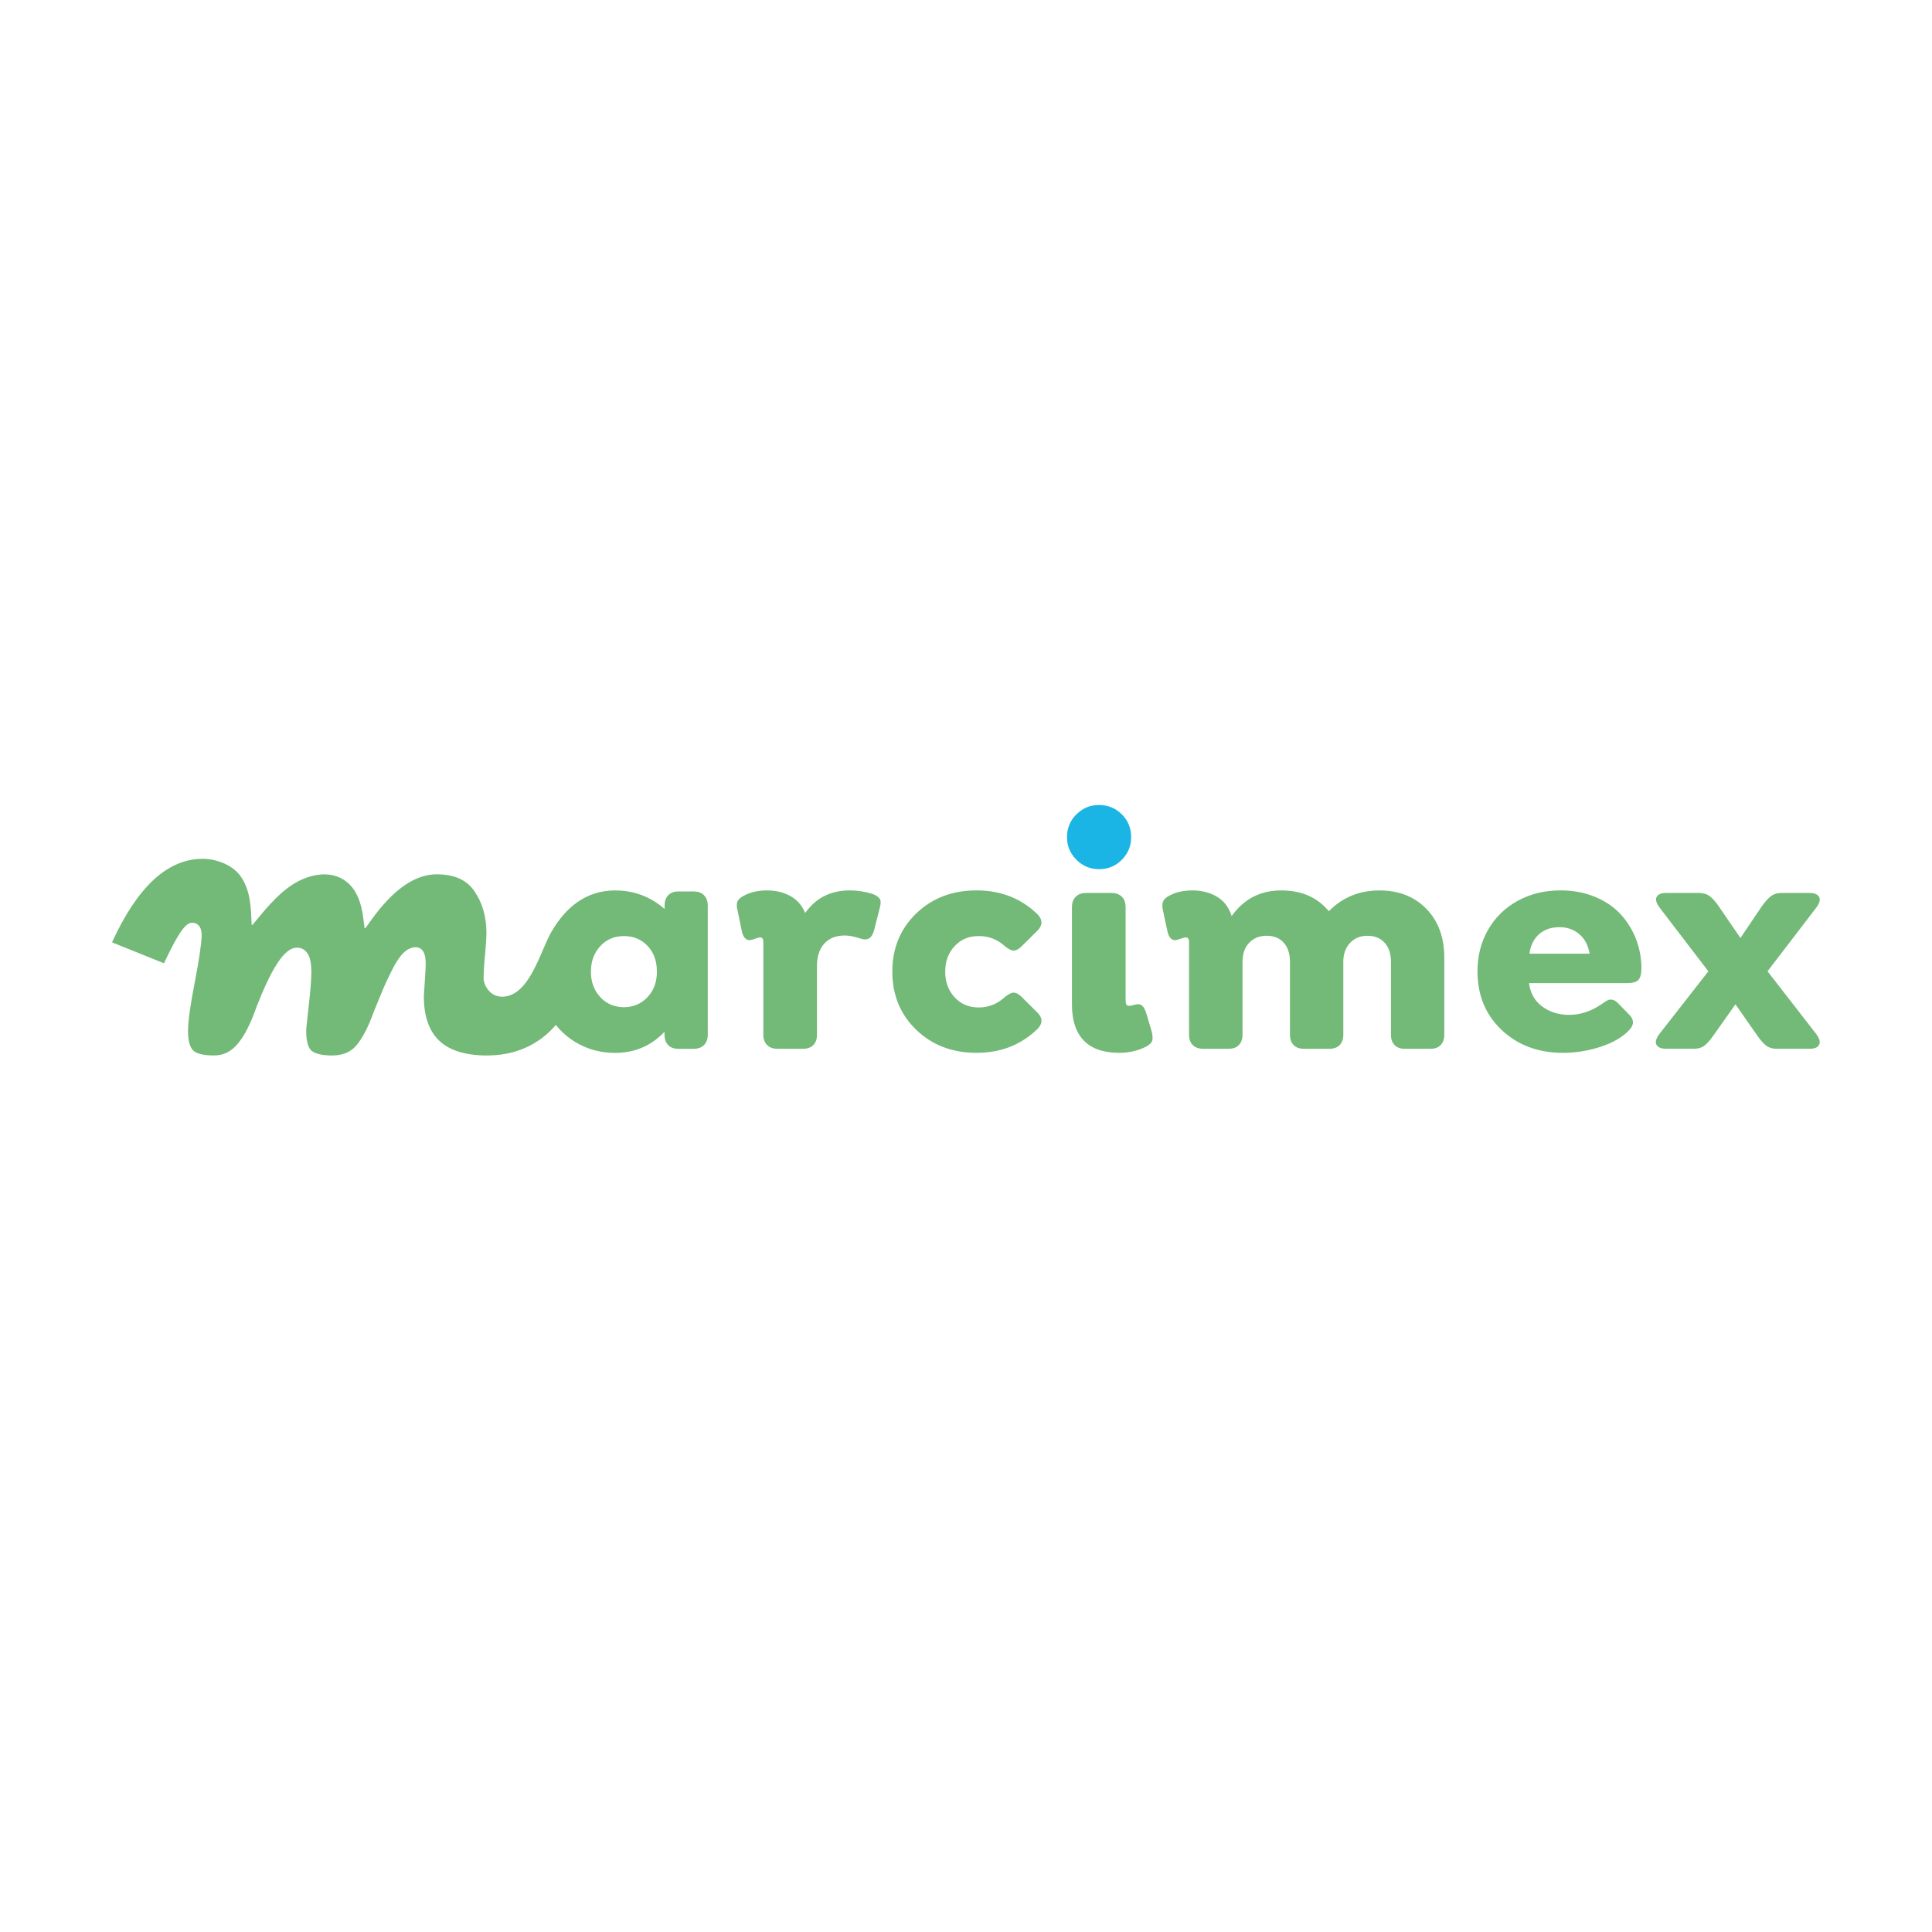 <?xml version="1.0" encoding="UTF-8"?>
<svg id="Capa_1" xmlns="http://www.w3.org/2000/svg" version="1.1" viewBox="0 0 1080 1080">
  <!-- Generator: Adobe Illustrator 29.7.1, SVG Export Plug-In . SVG Version: 2.1.1 Build 8)  -->
  <defs>
    <style>
      .st0 {
        fill: #73b977;
      }

      .st1 {
        fill: #1ab5e4;
      }
    </style>
  </defs>
  <path class="st1" d="M614.39,485.87c-4.94,0-9.16-1.75-12.67-5.26s-5.26-7.73-5.26-12.67,1.75-9.24,5.26-12.72c3.51-3.48,7.73-5.22,12.67-5.22s9.24,1.75,12.72,5.22c3.48,3.48,5.22,7.72,5.22,12.72s-1.75,9.16-5.22,12.67c-3.48,3.51-7.72,5.26-12.72,5.26Z"/>
  <g>
    <path class="st0" d="M487.6,499.69c1.86.62,3.18,1.45,4,2.49s.91,2.68.3,4.93l-3.29,12.97c-.62,2.3-1.59,3.81-2.91,4.5-1.32.71-2.82.74-4.5.13-3.65-1.18-6.6-1.77-8.85-1.77-4.99,0-8.86,1.51-11.58,4.55s-4.08,7.16-4.08,12.38v38.49c0,2.53-.69,4.47-2.06,5.86-1.37,1.37-3.32,2.06-5.86,2.06h-14.15c-2.47,0-4.41-.71-5.81-2.11s-2.11-3.34-2.11-5.81v-51.97c0-1.57-.59-2.36-1.77-2.36-.57,0-1.49.24-2.78.71-1.29.48-2.25.74-2.86.8-.84.11-1.7-.19-2.57-.88-.87-.71-1.53-2.01-1.98-3.92l-2.36-11.37c-.62-2.25-.68-4.01-.17-5.31.5-1.29,1.71-2.41,3.62-3.37,3.65-1.97,7.95-2.94,12.89-2.94s9.15,1.02,12.97,3.07c3.82,2.05,6.63,5.24,8.42,9.56,5.9-8.42,14.23-12.64,25.01-12.64,4.16,0,8.31.65,12.47,1.94h0Z"/>
    <path class="st0" d="M545.9,588.54c-13.59,0-24.83-4.3-33.73-12.89-8.9-8.59-13.35-19.43-13.35-32.51s4.45-23.92,13.35-32.51c8.9-8.59,20.15-12.89,33.73-12.89s25.04,4.49,34.19,13.48c2.86,3.04,2.8,6.03-.17,9.01l-9.18,9.1c-1.4,1.29-2.71,1.98-3.92,2.06-1.21.08-2.88-.71-5.01-2.4-4.16-3.82-9.04-5.73-14.66-5.73s-10.01,1.88-13.52,5.64c-3.51,3.76-5.26,8.5-5.26,14.23s1.74,10.5,5.22,14.32,8,5.73,13.56,5.73,10.39-1.97,14.66-5.9c2.14-1.68,3.81-2.49,5.01-2.4,1.21.08,2.52.77,3.92,2.06l9.18,9.1c2.97,2.98,3.04,5.98.17,9.01-9.15,8.99-20.55,13.48-34.19,13.48h0Z"/>
    <path class="st0" d="M625.6,588.54c-8.71,0-15.27-2.27-19.71-6.82-4.44-4.55-6.66-11.26-6.66-20.13v-54.5c0-2.47.71-4.41,2.11-5.81s3.34-2.11,5.81-2.11h14.15c2.47,0,4.41.71,5.81,2.11s2.11,3.34,2.11,5.81v51.89c0,1.12.13,1.95.38,2.49.25.54.83.8,1.73.8.56,0,1.62-.22,3.2-.68,1.51-.45,2.77-.31,3.75.42.98.73,1.81,2.19,2.49,4.38l3.12,10.53c.5,2.47.55,4.19.13,5.13-.42.96-1.45,1.91-3.07,2.86-4.55,2.41-9.66,3.62-15.33,3.62h-.02Z"/>
    <path class="st0" d="M771.15,497.76c10.78,0,19.51,3.43,26.19,10.28,6.68,6.85,10.03,15.98,10.03,27.37v42.96c0,2.47-.68,4.41-2.02,5.81s-3.26,2.11-5.73,2.11h-14.32c-2.47,0-4.38-.71-5.73-2.11s-2.02-3.34-2.02-5.81v-40.77c0-4.44-1.17-7.96-3.5-10.57-2.33-2.61-5.54-3.92-9.65-3.92s-7.23,1.34-9.73,4-3.75,6.16-3.75,10.48v40.77c0,2.47-.68,4.41-2.02,5.81s-3.26,2.11-5.73,2.11h-14.32c-2.47,0-4.38-.71-5.73-2.11s-2.02-3.34-2.02-5.81v-40.77c0-4.44-1.15-7.96-3.45-10.57-2.3-2.61-5.51-3.92-9.6-3.92s-7.3,1.32-9.77,3.95c-2.47,2.64-3.7,6.15-3.7,10.53v40.77c0,2.47-.68,4.41-2.02,5.81s-3.26,2.11-5.73,2.11h-14.32c-2.47,0-4.39-.71-5.77-2.11-1.37-1.4-2.06-3.34-2.06-5.81v-51.97c0-1.57-.62-2.36-1.86-2.36-.5,0-1.43.24-2.78.71-1.35.48-2.27.74-2.78.8-.96.11-1.86-.19-2.69-.88-.84-.71-1.49-2.01-1.94-3.92l-2.44-11.37c-.57-2.19-.58-3.95-.08-5.26s1.68-2.46,3.54-3.41c3.65-1.97,7.97-2.94,12.97-2.94s9.71,1.17,13.65,3.5c3.93,2.33,6.68,5.94,8.25,10.83,6.8-9.54,16.01-14.32,27.63-14.32s20.18,3.87,26.7,11.62c7.58-7.75,17.02-11.62,28.3-11.62h0Z"/>
    <path class="st0" d="M854.73,549.55c.68,5.56,3.12,9.92,7.33,13.05,4.21,3.15,9.27,4.72,15.16,4.72,6.29,0,12.44-2.08,18.45-6.23,1.18-.9,2.19-1.54,3.04-1.94.84-.39,1.76-.47,2.78-.25,1.01.22,2.05.9,3.12,2.02l5.9,6.06c2.98,2.86,3.09,5.78.33,8.75-3.76,3.99-9.1,7.12-16.01,9.4-6.91,2.27-13.93,3.41-21.06,3.41-13.87,0-25.31-4.25-34.32-12.76-9.01-8.5-13.52-19.44-13.52-32.81,0-8.59,1.97-16.32,5.9-23.2s9.43-12.26,16.51-16.17c7.07-3.9,15.08-5.86,24.01-5.86,6.74,0,12.9,1.1,18.48,3.29,5.59,2.19,10.29,5.19,14.11,9.01s7.08,8.71,9.3,14.15c2.22,5.45,3.32,11.12,3.32,17.02,0,3.15-.55,5.32-1.64,6.53-1.1,1.21-3.18,1.81-6.28,1.81h-54.91,0ZM871.65,518.3c-4.6,0-8.38,1.32-11.33,3.95-2.95,2.64-4.73,6.26-5.35,10.86h33.61c-.68-4.16-2.27-7.49-4.8-10.03-3.2-3.2-7.24-4.8-12.12-4.8h0Z"/>
    <path class="st0" d="M988.07,542.98l27.46,35.37c1.68,2.41,2.12,4.34,1.31,5.77-.82,1.43-2.52,2.14-5.1,2.14h-18.7c-2.3,0-4.22-.59-5.77-1.77-1.54-1.18-3.24-3.12-5.1-5.81l-12.04-17.27-12.21,17.27c-1.86,2.69-3.56,4.63-5.1,5.81s-3.53,1.77-5.94,1.77h-15.58c-2.64,0-4.39-.71-5.26-2.11s-.44-3.34,1.31-5.81l27.63-35.37-27.46-35.88c-1.75-2.47-2.2-4.41-1.39-5.81.82-1.4,2.54-2.11,5.18-2.11h18.45c2.36,0,4.35.6,5.98,1.81s3.34,3.13,5.13,5.77l12.04,17.6,11.87-17.6c1.91-2.69,3.65-4.63,5.22-5.81,1.57-1.18,3.51-1.77,5.81-1.77h15.75c2.64,0,4.39.71,5.26,2.11.87,1.4.44,3.34-1.31,5.81l-27.46,35.88v.02Z"/>
    <path class="st0" d="M393.58,500.45c-1.4-1.4-3.34-2.11-5.81-2.11h-8.5c-2.47,0-4.38.71-5.73,2.11s-2.02,3.34-2.02,5.81v1.86c-7.97-6.91-17.18-10.36-27.63-10.36-16.37,0-27.64,9.46-35.58,23.02-6.28,10.72-12.25,36.38-27.67,36.38-7.14,0-10.3-7.01-10.3-10.02,0-3.4.27-7.96.8-13.54.52-5.41.78-9.53.78-12.25,0-8.88-2.27-16.69-6.77-23.23-4.34-6.31-11.24-9.38-21.1-9.38-12.01,0-24.22,8.49-36.26,25.21l-3.51,4.87c-.15.2-.46.12-.5-.13l-.77-5.95c-1.06-8.14-3.57-14.27-7.48-18.21-8.89-8.99-22.46-6.23-32.05,0-9.04,5.86-15.93,14.85-22.3,22.43-.17.19-.49.14-.51-.11-.41-9.29-.48-18.42-5.84-26.55-4.42-6.71-13.78-10.22-21.56-10.22-9.87,0-19.17,4.03-27.66,11.98-8.23,7.71-15.92,19.3-22.88,34.45-.06.15,0,.32.15.37l28.54,11.5c.14.06.3,0,.35-.14,3.12-6.64,5.8-11.78,7.98-15.32,3.12-5.05,5.36-7.11,7.71-7.11,1.83,0,3.34.86,4.26,2.42.69,1.17,1.02,2.71,1.02,4.7v.09c-.19,5.1-1.49,13.83-3.99,26.73-2.41,12.39-3.64,21.33-3.64,26.6s.95,8.86,2.81,10.79c1.26,1.31,4.31,2.87,11.64,2.87,4.73,0,8.68-1.67,12.05-5.12,3.59-3.68,6.94-9.43,9.94-17.11,12.46-33.7,19.68-38.02,24.58-38.02,2.77,0,5.01,1.49,6.33,4.19,1.07,2.18,1.59,5.21,1.59,9.26s-.48,10.22-1.47,19.11c-1.24,11.15-1.41,13.19-1.43,13.55,0,7.44,1.62,10.35,2.99,11.48,2.14,1.77,5.99,2.67,11.46,2.67,5.9,0,10.32-1.8,13.51-5.52,3.45-4.03,6.75-10.35,9.78-18.77l.02-.06.02-.06c2.26-5.49,4.08-9.92,5.12-12.49.99-2.45,2.57-5.82,4.82-10.31,2.34-4.69,4.44-7.92,6.42-9.9,2.27-2.27,4.66-3.41,7.14-3.41,2.01,0,3.7,1.18,4.6,3.23.64,1.45.95,3.42.95,6,0,1.63-.18,4.97-.53,10.18-.48,6.94-.52,7.87-.52,7.97,0,11.11,2.91,19.5,8.64,24.91,5.77,5.46,14.72,8.23,26.6,8.23,13.63,0,25.24-4.33,34.52-12.85,1.42-1.31,2.76-2.72,4.02-4.23,3.06,3.83,6.74,7.06,11.03,9.65,6.6,3.98,13.96,5.98,22.11,5.98,10.95,0,20.16-3.93,27.63-11.79v1.6c0,2.47.68,4.41,2.02,5.81,1.35,1.4,3.26,2.11,5.73,2.11h8.5c2.47,0,4.41-.71,5.81-2.11s2.11-3.34,2.11-5.81v-72.1c0-2.47-.71-4.41-2.11-5.81l.03-.02ZM361.91,557.47c-3.54,3.7-7.92,5.56-13.14,5.56s-9.81-1.89-13.27-5.68-5.18-8.52-5.18-14.2,1.73-10.4,5.18-14.2c3.45-3.79,7.87-5.68,13.27-5.68s9.74,1.83,13.22,5.48c3.48,3.65,5.22,8.45,5.22,14.4s-1.77,10.61-5.31,14.32h0Z"/>
  </g>
</svg>